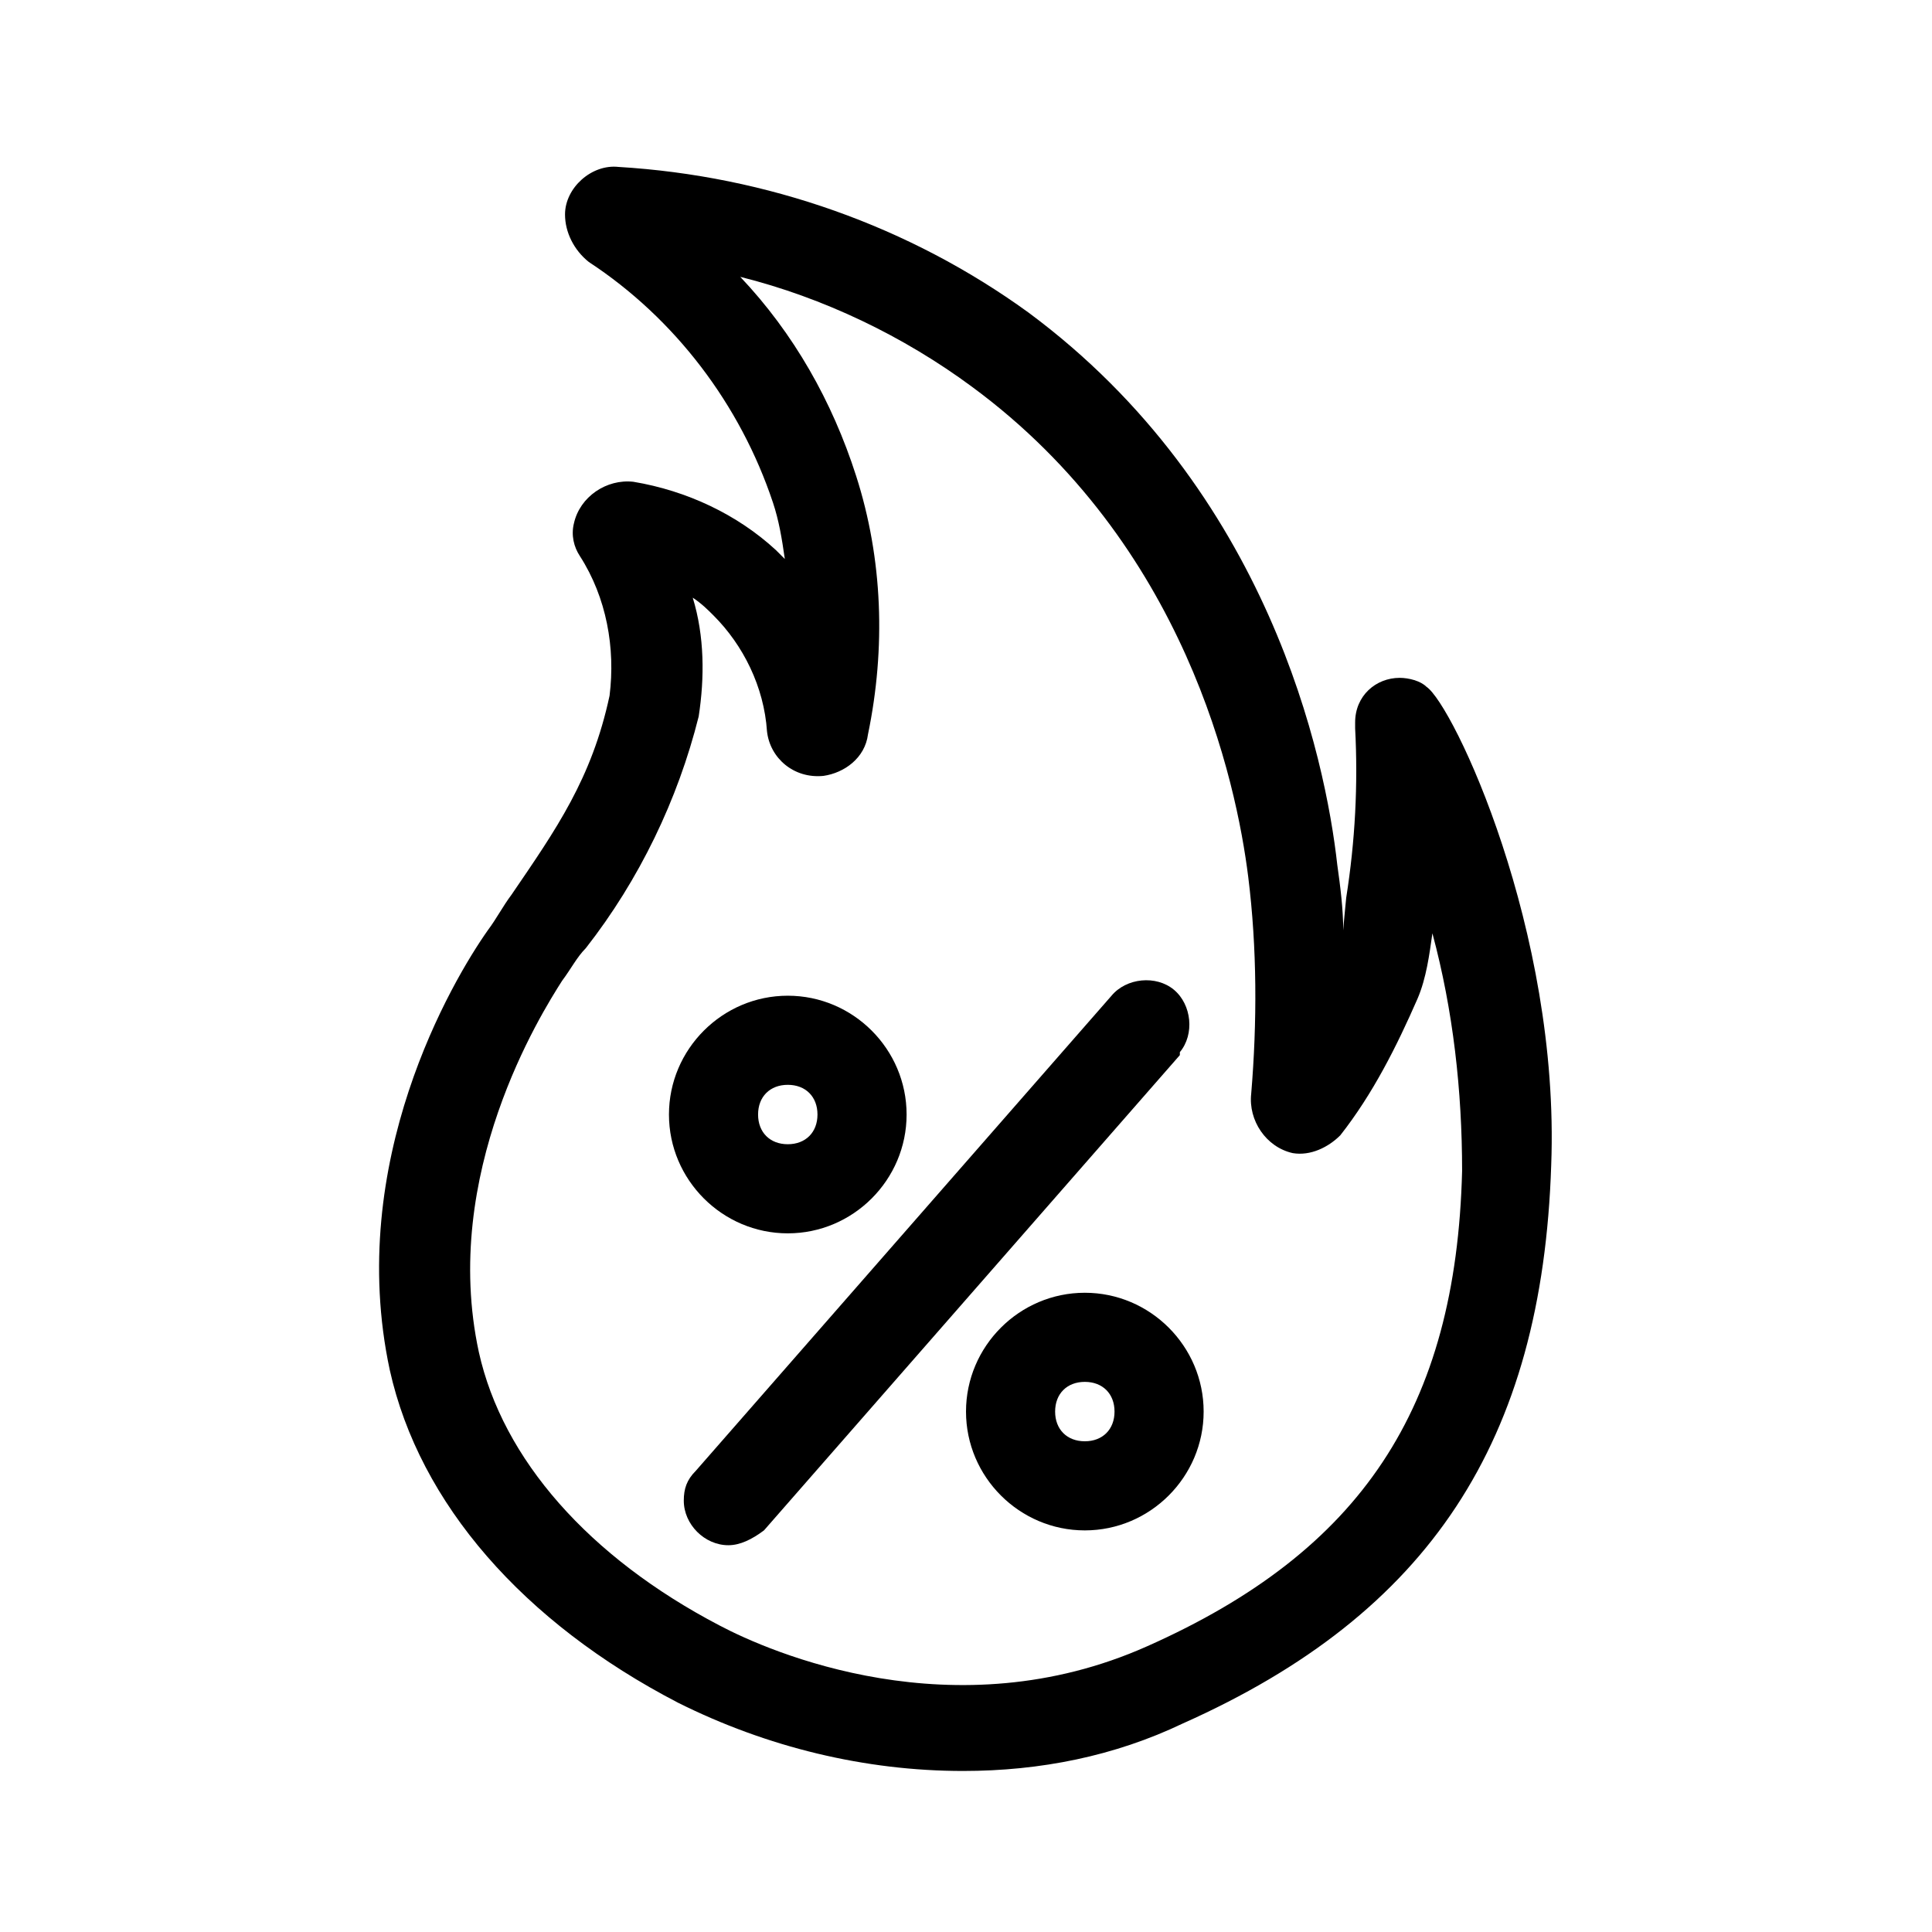 <?xml version="1.0" encoding="UTF-8"?>
<!-- Uploaded to: SVG Repo, www.svgrepo.com, Generator: SVG Repo Mixer Tools -->
<svg fill="#000000" width="800px" height="800px" version="1.1" viewBox="144 144 512 512" xmlns="http://www.w3.org/2000/svg">
 <g>
  <path d="m522.02 326c-1.574-1.574-4.723-2.363-7.086-2.363-6.297 0-11.809 4.723-11.809 11.809v1.574c0.789 14.957 0 29.914-2.363 44.871 0 0-0.789 7.871-0.789 8.66 0-5.512-0.789-11.809-1.574-17.32-3.144-28.336-18.102-99.184-81.863-146.42-31.488-22.828-69.273-36.211-108.63-38.574-7.086-0.789-14.168 5.512-14.168 12.594 0 4.723 2.363 9.445 6.297 12.594 22.828 14.957 40.148 37.785 48.805 63.762 1.574 4.723 2.363 9.445 3.148 14.957-0.789-0.789-1.574-1.574-2.363-2.363-10.234-9.445-23.617-15.742-37.785-18.105-7.086-0.789-14.168 3.938-15.742 11.02-0.789 3.148 0 6.297 1.574 8.66 7.086 11.02 9.445 24.402 7.871 37-4.723 22.043-14.168 35.426-25.977 52.742-2.363 3.148-3.938 6.297-6.297 9.445-9.445 13.383-37.785 61.402-25.977 116.51 7.871 35.426 35.426 66.914 76.359 88.168 23.617 11.809 49.594 18.105 75.57 18.105 20.469 0 40.148-3.938 58.254-12.594 65.336-29.125 95.25-74.785 97.613-147.99 2.356-62.188-25.98-122.01-33.066-126.74zm-73.996 254.27c-51.168 22.828-99.977 1.574-113.36-5.512-34.637-18.105-57.465-44.082-63.762-72.422-10.234-47.23 16.531-89.742 22.043-98.398 2.363-3.148 3.938-6.297 6.297-8.66 14.168-18.105 24.402-39.359 29.914-61.402 1.574-10.234 1.574-21.254-1.574-31.488 2.363 1.574 3.938 3.148 5.512 4.723 7.871 7.871 13.383 18.895 14.168 30.699 0.789 7.086 7.086 12.594 14.957 11.809 5.512-0.789 11.02-4.723 11.809-11.02 4.723-22.828 3.938-46.445-3.148-68.488-6.297-19.68-16.531-37.785-30.699-52.742 22.043 5.512 43.297 15.742 61.402 29.125 56.68 41.723 70.062 104.7 73.211 129.89 2.363 18.895 2.363 38.574 0.789 57.465-0.789 7.086 3.938 14.168 11.02 15.742 4.723 0.789 9.445-1.574 12.594-4.723 8.66-11.02 14.957-23.617 20.469-36.211 2.363-5.512 3.148-11.809 3.938-17.32 5.512 20.469 7.871 41.723 7.871 62.977-1.586 62.984-26.777 100.77-83.453 125.96z"/>
  <path d="m337.02 553.5c-6.297 0-11.809-5.512-11.809-11.809 0-3.148 0.789-5.512 3.148-7.871l110.21-125.95c3.938-4.723 11.809-5.512 16.531-1.574 4.723 3.938 5.512 11.809 1.574 16.531v0.789l-110.21 125.95c-3.148 2.359-6.297 3.934-9.445 3.934z"/>
  <path d="m352.77 470.85c-17.32 0-31.488-14.168-31.488-31.488s14.168-31.488 31.488-31.488 31.488 14.168 31.488 31.488c0 17.316-14.168 31.488-31.488 31.488zm0-39.359c-4.723 0-7.871 3.148-7.871 7.871s3.148 7.871 7.871 7.871 7.871-3.148 7.871-7.871-3.148-7.871-7.871-7.871z"/>
  <path d="m431.49 549.57c-17.32 0-31.488-14.168-31.488-31.488s14.168-31.488 31.488-31.488c17.32 0 31.488 14.168 31.488 31.488s-14.172 31.488-31.488 31.488zm0-39.359c-4.723 0-7.871 3.148-7.871 7.871s3.148 7.871 7.871 7.871c4.723 0 7.871-3.148 7.871-7.871s-3.148-7.871-7.871-7.871z"/>
 </g>
</svg>